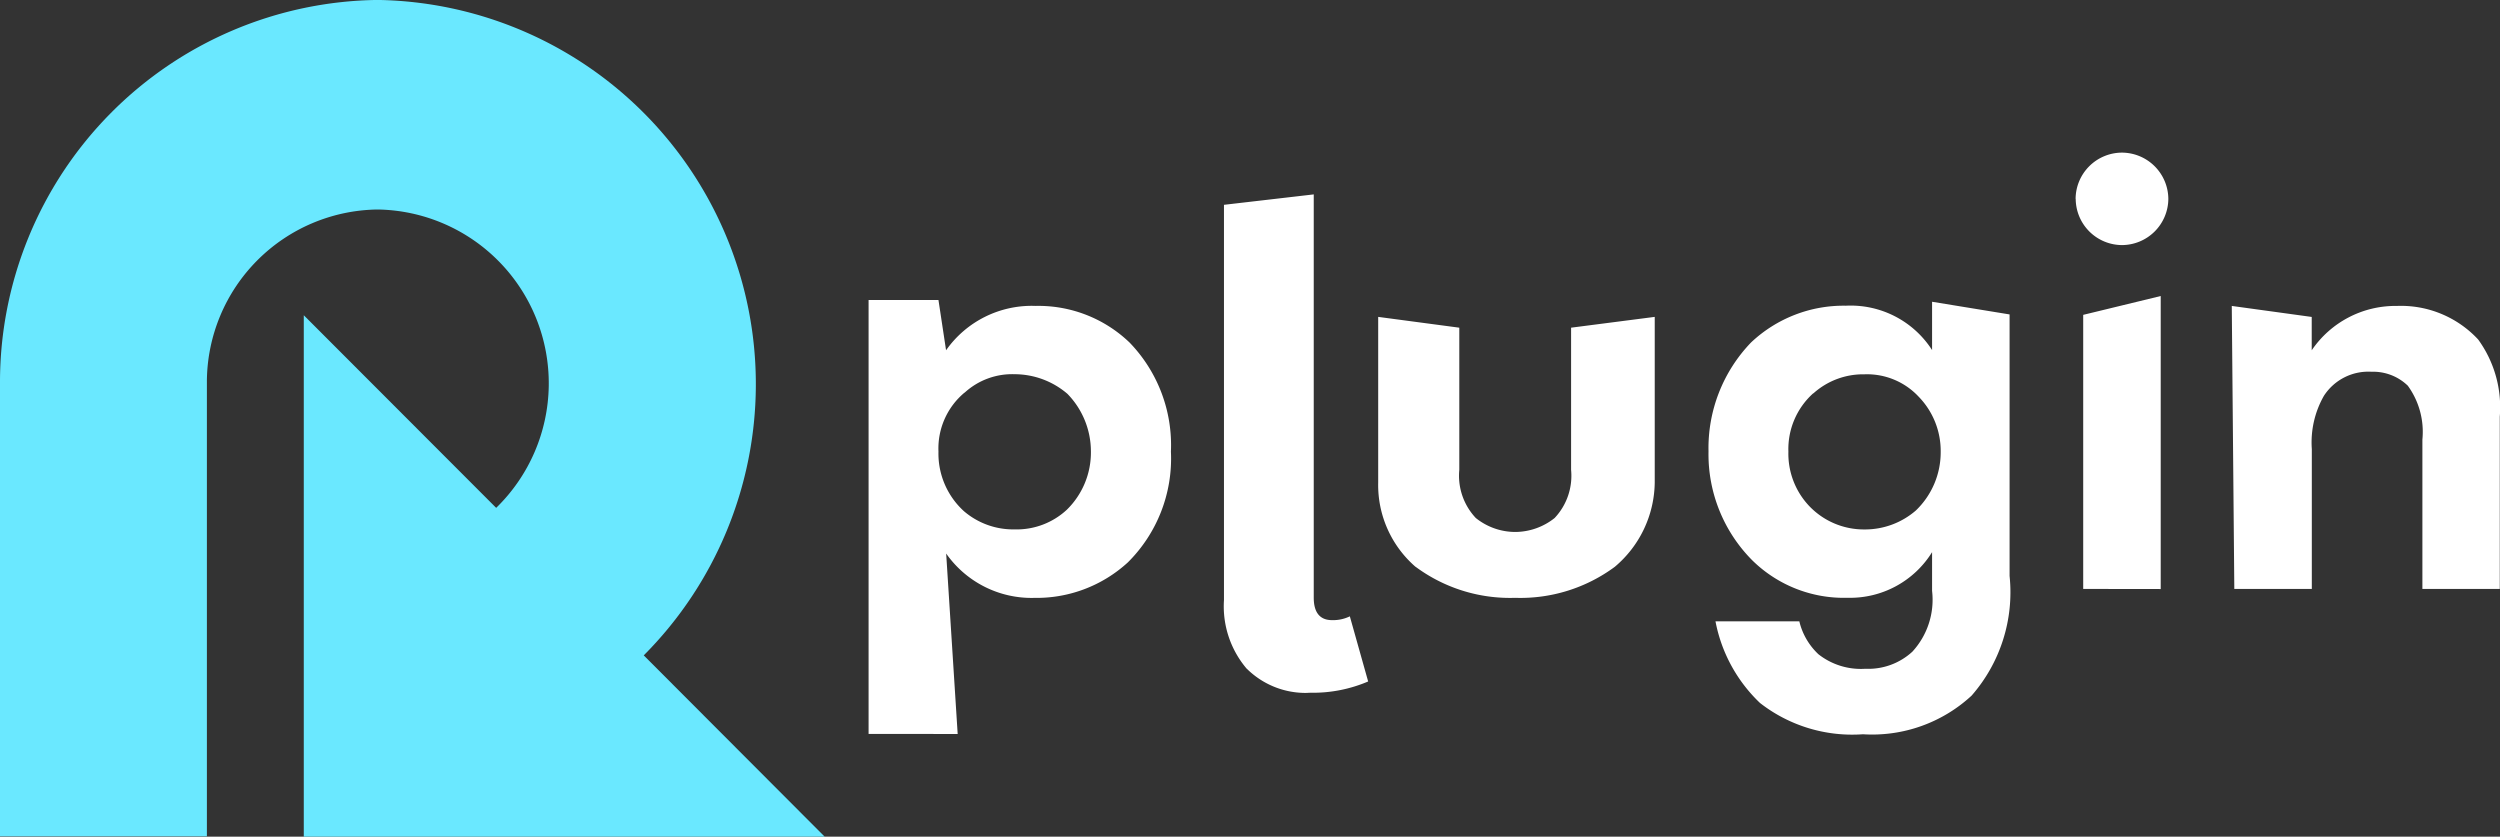 <svg xmlns="http://www.w3.org/2000/svg" width="98.64" height="33.012" viewBox="0 0 98.64 33.012">
  <rect x="0" y="0" width="98.64" height="33.012" fill="#333333" stroke="none"/>
  <g id="logo" transform="translate(-8 -1.102)">
    <path id="Path_6791" data-name="Path 6791" d="M25.4,26.96l7.139,7.154H11.986V13.54l7.591,7.6a6.858,6.858,0,0,0-4.67-11.772,6.822,6.822,0,0,0-6.744,6.76V34.1H0V16.208A15.084,15.084,0,0,1,14.908,1.1,15.16,15.16,0,0,1,25.4,26.96Z" transform="translate(8)" fill="#6ae8ff" fill-rule="evenodd"/>
    <path id="Union_1" data-name="Union 1" d="M-11266.834-1937.187a5.988,5.988,0,0,1-1.756-3.222h3.308a2.612,2.612,0,0,0,.754,1.3,2.709,2.709,0,0,0,1.853.573,2.566,2.566,0,0,0,1.854-.675,3.028,3.028,0,0,0,.777-2.4v-1.526a3.808,3.808,0,0,1-3.333,1.8,5.149,5.149,0,0,1-3.758-1.475,5.932,5.932,0,0,1-1.73-4.3,6.008,6.008,0,0,1,1.68-4.3,5.32,5.32,0,0,1,3.735-1.449,3.817,3.817,0,0,1,3.406,1.75v-1.906l3.058.5v10.319a6.19,6.19,0,0,1-1.5,4.723,5.778,5.778,0,0,1-4.286,1.523A5.911,5.911,0,0,1-11266.834-1937.187Zm2.1-12.217a2.956,2.956,0,0,0-.979,2.3,3,3,0,0,0,.8,2.124,2.977,2.977,0,0,0,2.2.947,3.063,3.063,0,0,0,2.03-.749,3.18,3.18,0,0,0,.979-2.323,3.072,3.072,0,0,0-.876-2.173,2.786,2.786,0,0,0-2.133-.876A2.938,2.938,0,0,0-11264.729-1949.4Zm-37.271,13.439v-17.121h2.757l.3,1.983a4.132,4.132,0,0,1,3.534-1.75,5.192,5.192,0,0,1,3.71,1.449,5.823,5.823,0,0,1,1.628,4.3,5.774,5.774,0,0,1-1.7,4.371,5.327,5.327,0,0,1-3.685,1.4,4.116,4.116,0,0,1-3.483-1.75l.454,7.12Zm3.783-13.465a2.869,2.869,0,0,0-1.026,2.323,3.072,3.072,0,0,0,1,2.349,2.987,2.987,0,0,0,2.006.723,2.907,2.907,0,0,0,2.057-.774,3.16,3.16,0,0,0,.952-2.3,3.259,3.259,0,0,0-.927-2.275,3.21,3.21,0,0,0-2.082-.774A2.778,2.778,0,0,0-11298.217-1949.429Zm11.139,10.895a3.792,3.792,0,0,1-.9-2.712v-15.595l3.542-.411v15.91c0,.59.244.888.724.888a1.508,1.508,0,0,0,.7-.15l.723,2.57a5.539,5.539,0,0,1-2.264.445c-.072,0-.145.007-.216.007A3.294,3.294,0,0,1-11287.078-1938.534Zm6.657-4.025a4.27,4.27,0,0,1-1.472-3.322v-6.538l3.2.426v5.61a2.431,2.431,0,0,0,.652,1.9,2.493,2.493,0,0,0,1.552.55,2.51,2.51,0,0,0,1.557-.55,2.429,2.429,0,0,0,.65-1.9v-5.61l3.3-.426v6.538a4.414,4.414,0,0,1-1.574,3.322,6.259,6.259,0,0,1-3.937,1.225A6.255,6.255,0,0,1-11280.421-1942.559Zm39.728.874v-5.894a3.1,3.1,0,0,0-.576-2.125,1.967,1.967,0,0,0-1.43-.55,2.088,2.088,0,0,0-1.88.95,3.712,3.712,0,0,0-.477,2.1v5.52h-3.058l-.1-11.167,3.154.434v1.316a3.993,3.993,0,0,1,3.358-1.75,4.157,4.157,0,0,1,3.21,1.325,4.549,4.549,0,0,1,.852,3.049v6.793Zm-13.383,0V-1952.5l3.058-.743v11.561Zm-.3-15.391a1.836,1.836,0,0,1,1.827-1.824,1.839,1.839,0,0,1,1.832,1.824,1.837,1.837,0,0,1-1.832,1.824A1.835,1.835,0,0,1-11254.377-1957.076Z" transform="translate(11344.276 1966.025)" fill="#fff"/>
  </g>
</svg>
